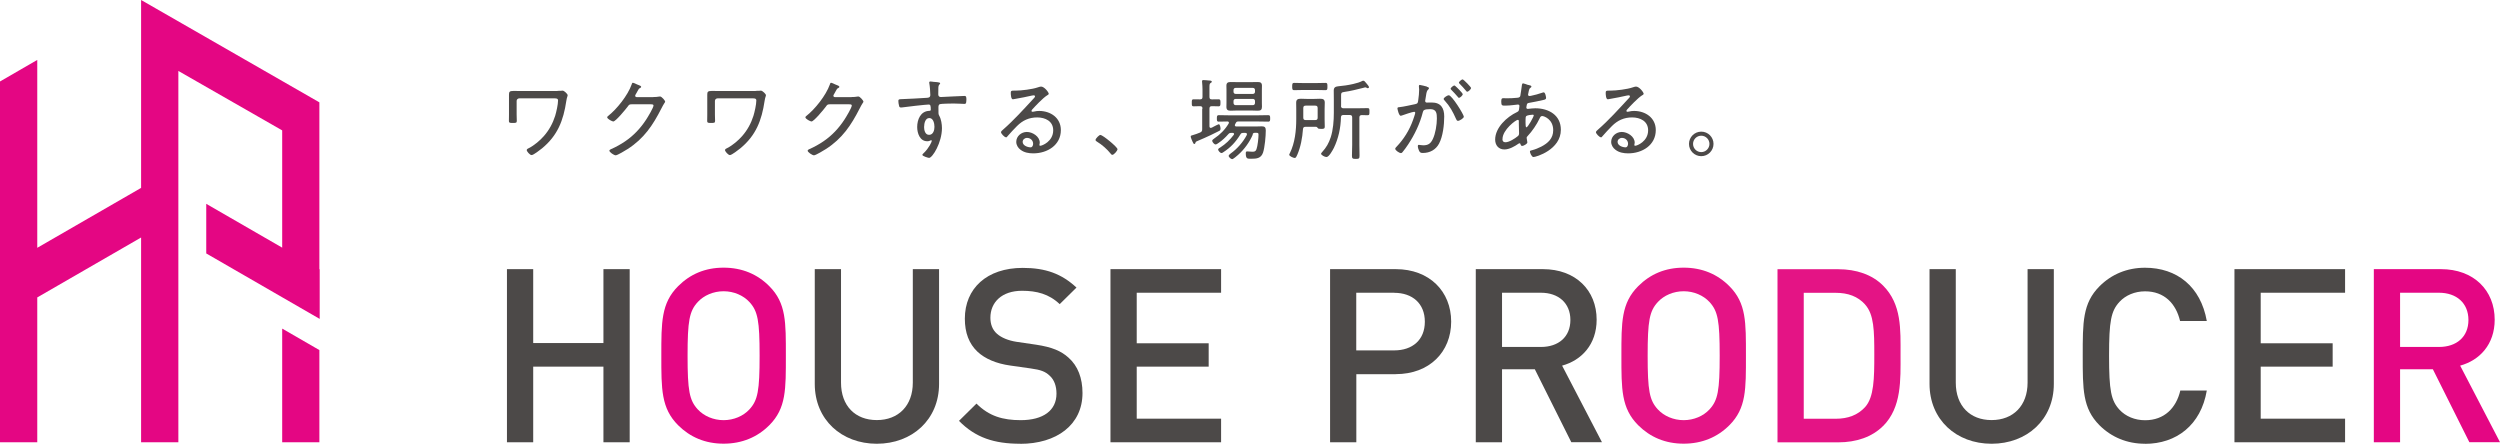 <?xml version="1.0" encoding="UTF-8"?><svg id="_レイヤー_2" xmlns="http://www.w3.org/2000/svg" viewBox="0 0 320 56.8"><defs><style>.cls-1{fill:#4c4948;}.cls-1,.cls-2,.cls-3{stroke-width:0px;}.cls-2{fill:#e40683;}.cls-3{fill:#e41485;}</style></defs><g id="layout"><path class="cls-1" d="m77.24,56.61v-9.68h-8.99v9.68h-3.36v-22.16h3.36v9.46h8.99v-9.46h3.36v22.16h-3.36Z"/><path class="cls-2" d="m98.47,54.43c-1.52,1.52-3.49,2.36-5.85,2.36s-4.29-.84-5.82-2.36c-2.18-2.18-2.15-4.64-2.15-8.9s-.03-6.72,2.15-8.9c1.53-1.53,3.45-2.37,5.82-2.37s4.33.84,5.85,2.37c2.18,2.18,2.12,4.64,2.12,8.9s.06,6.72-2.12,8.9Zm-2.55-15.78c-.78-.84-1.99-1.37-3.3-1.37s-2.52.53-3.3,1.37c-1.09,1.18-1.31,2.43-1.31,6.88s.22,5.7,1.31,6.88c.78.84,1.99,1.37,3.3,1.37s2.52-.53,3.3-1.37c1.09-1.18,1.31-2.43,1.31-6.88s-.22-5.7-1.31-6.88Z"/><path class="cls-1" d="m112.23,56.8c-4.51,0-7.94-3.08-7.94-7.66v-14.69h3.36v14.53c0,2.96,1.81,4.79,4.58,4.79s4.61-1.84,4.61-4.79v-14.53h3.36v14.69c0,4.58-3.45,7.66-7.97,7.66Z"/><path class="cls-1" d="m130.59,56.8c-3.33,0-5.73-.78-7.84-2.93l2.24-2.21c1.62,1.62,3.39,2.12,5.66,2.12,2.89,0,4.58-1.25,4.58-3.39,0-.96-.28-1.77-.87-2.3-.56-.53-1.12-.75-2.43-.93l-2.61-.37c-1.8-.25-3.24-.87-4.2-1.77-1.09-1.03-1.62-2.43-1.62-4.23,0-3.86,2.8-6.5,7.41-6.5,2.93,0,4.98.75,6.88,2.52l-2.15,2.12c-1.37-1.31-2.96-1.71-4.82-1.71-2.61,0-4.05,1.49-4.05,3.45,0,.81.25,1.53.84,2.05.56.5,1.46.87,2.49,1.03l2.52.37c2.05.31,3.21.81,4.14,1.65,1.21,1.06,1.8,2.64,1.8,4.54,0,4.08-3.33,6.5-7.97,6.5Z"/><path class="cls-1" d="m142.14,56.61v-22.16h14.16v3.02h-10.8v6.47h9.21v2.99h-9.21v6.66h10.8v3.02h-14.16Z"/><path class="cls-1" d="m178.65,47.9h-5.04v8.71h-3.36v-22.16h8.4c4.33,0,7.1,2.86,7.1,6.72s-2.77,6.72-7.1,6.72Zm-.19-10.43h-4.86v7.38h4.86c2.33,0,3.92-1.34,3.92-3.67s-1.59-3.7-3.92-3.7Z"/><path class="cls-1" d="m201.13,56.61l-4.67-9.34h-4.2v9.34h-3.36v-22.16h8.59c4.2,0,6.88,2.71,6.88,6.47,0,3.17-1.93,5.2-4.42,5.88l5.1,9.8h-3.92Zm-3.89-19.14h-4.98v6.94h4.98c2.24,0,3.77-1.28,3.77-3.45s-1.53-3.49-3.77-3.49Z"/><path class="cls-3" d="m221.36,54.43c-1.52,1.52-3.49,2.36-5.85,2.36s-4.29-.84-5.82-2.36c-2.18-2.18-2.15-4.64-2.15-8.9s-.03-6.72,2.15-8.9c1.53-1.53,3.45-2.37,5.82-2.37s4.33.84,5.85,2.37c2.18,2.18,2.12,4.64,2.12,8.9s.06,6.72-2.12,8.9Zm-2.55-15.78c-.78-.84-1.99-1.37-3.3-1.37s-2.52.53-3.3,1.37c-1.09,1.18-1.31,2.43-1.31,6.88s.22,5.7,1.31,6.88c.78.84,1.99,1.37,3.3,1.37s2.52-.53,3.3-1.37c1.09-1.18,1.31-2.43,1.31-6.88s-.22-5.7-1.31-6.88Z"/><path class="cls-3" d="m241.03,54.53c-1.4,1.4-3.42,2.09-5.73,2.09h-7.78v-22.16h7.78c2.3,0,4.33.69,5.73,2.09,2.4,2.4,2.24,5.63,2.24,8.84s.16,6.75-2.24,9.15Zm-2.3-15.56c-.93-1.03-2.18-1.49-3.77-1.49h-4.08v16.12h4.08c1.59,0,2.83-.47,3.77-1.49,1.15-1.28,1.18-3.67,1.18-6.72s-.03-5.14-1.18-6.41Z"/><path class="cls-1" d="m254.92,56.8c-4.51,0-7.94-3.08-7.94-7.66v-14.69h3.36v14.53c0,2.96,1.81,4.79,4.58,4.79s4.61-1.84,4.61-4.79v-14.53h3.36v14.69c0,4.58-3.45,7.66-7.97,7.66Z"/><path class="cls-1" d="m274.56,56.8c-2.3,0-4.29-.84-5.82-2.36-2.18-2.18-2.15-4.64-2.15-8.9s-.03-6.72,2.15-8.9c1.53-1.53,3.52-2.37,5.82-2.37,4.08,0,7.13,2.4,7.91,6.82h-3.42c-.53-2.24-2.02-3.8-4.48-3.8-1.31,0-2.49.5-3.27,1.34-1.09,1.18-1.34,2.46-1.34,6.91s.25,5.73,1.34,6.91c.78.84,1.96,1.34,3.27,1.34,2.46,0,3.98-1.56,4.51-3.8h3.39c-.75,4.42-3.89,6.82-7.91,6.82Z"/><path class="cls-1" d="m286.01,56.61v-22.16h14.16v3.02h-10.8v6.47h9.21v2.99h-9.21v6.66h10.8v3.02h-14.16Z"/><path class="cls-2" d="m316.08,56.61l-4.67-9.34h-4.2v9.34h-3.36v-22.16h8.59c4.2,0,6.88,2.71,6.88,6.47,0,3.17-1.93,5.2-4.42,5.88l5.1,9.8h-3.92Zm-3.89-19.14h-4.98v6.94h4.98c2.24,0,3.77-1.28,3.77-3.45s-1.53-3.49-3.77-3.49Z"/><polygon class="cls-2" points="40.88 44.81 36.12 42.06 36.12 56.61 40.88 56.61 40.88 44.81"/><polygon class="cls-2" points="18.06 0 18.06 0 18.08 .01 18.06 0"/><rect class="cls-2" x="18.06" width="0" height="6.35"/><polygon class="cls-2" points="40.88 34.45 40.88 13.1 18.08 .01 18.06 0 18.06 6.35 18.06 24.05 4.77 31.72 4.77 7.67 0 10.43 0 34.47 0 40.82 0 56.61 4.77 56.61 4.77 38.07 18.06 30.4 18.06 56.61 22.83 56.61 22.83 9.08 36.12 16.69 36.12 31.7 26.4 26.09 26.4 32.44 40.92 40.82 40.92 34.47 40.88 34.45"/><path class="cls-1" d="m71.35,11.63c.16,0,.32,0,.45-.01.06-.01.15-.02.21-.02.22,0,.65.45.65.58,0,.15-.09.21-.17.73-.37,2.5-1.11,4.43-3.11,6.08-.23.18-1.09.86-1.33.86s-.63-.48-.63-.64c0-.13.19-.22.29-.26.66-.33,1.44-.99,1.92-1.55.65-.74,1.13-1.62,1.43-2.57.15-.49.37-1.46.37-1.97,0-.25-.22-.27-.41-.27h-4.56c-.18,0-.33.15-.33.32v1.75c0,.27.02.57.02.81,0,.26-.1.27-.58.27-.38,0-.43-.06-.43-.26,0-.29.01-.56.01-.83v-2.51c0-.39.06-.5.58-.5.37,0,.74.01,1.11.01h4.53Z"/><path class="cls-1" d="m83.64,12.42c.25,0,.49-.01.74-.06.03-.01.08-.01.11-.01.21,0,.65.53.65.66,0,.05-.04.11-.13.24-.08.14-.21.33-.35.63-1.1,2.16-2.23,3.85-4.31,5.19-.24.15-1.31.81-1.54.81s-.81-.41-.81-.59c0-.11.15-.17.23-.21.55-.23,1.3-.65,1.79-.99,1.09-.74,1.98-1.69,2.7-2.8.19-.29.93-1.51.93-1.79,0-.14-.18-.15-.35-.15h-2.46c-.29,0-.34.07-.5.3-.23.31-1.53,1.9-1.84,1.9-.13,0-.78-.32-.78-.54,0-.07.06-.1.1-.15,1.14-.89,2.53-2.65,3.02-4.02.03-.09.07-.25.17-.25.06,0,.32.11.54.22.11.05.21.09.25.1.08.03.27.1.27.21,0,.06-.07.1-.11.13-.19.1-.21.13-.32.35-.06.1-.13.24-.24.43-.03.06-.1.14-.1.22,0,.11.08.17.19.18h2.15Z"/><path class="cls-1" d="m96.73,11.63c.16,0,.32,0,.45-.01.06-.01.15-.02.21-.02.22,0,.65.45.65.58,0,.15-.09.21-.17.73-.37,2.5-1.11,4.43-3.11,6.08-.23.18-1.09.86-1.33.86-.23,0-.63-.48-.63-.64,0-.13.19-.22.29-.26.66-.33,1.44-.99,1.92-1.55.65-.74,1.13-1.62,1.43-2.57.15-.49.37-1.46.37-1.97,0-.25-.22-.27-.41-.27h-4.56c-.18,0-.33.15-.33.32v1.75c0,.27.02.57.02.81,0,.26-.1.27-.58.27-.38,0-.43-.06-.43-.26,0-.29.01-.56.01-.83v-2.51c0-.39.06-.5.58-.5.37,0,.74.01,1.11.01h4.53Z"/><path class="cls-1" d="m109.02,12.42c.25,0,.49-.01.74-.06.03-.01.08-.01.11-.01.21,0,.65.53.65.66,0,.05-.04.11-.13.24-.08.14-.21.33-.35.63-1.1,2.16-2.23,3.85-4.31,5.19-.24.15-1.31.81-1.54.81s-.81-.41-.81-.59c0-.11.15-.17.23-.21.55-.23,1.3-.65,1.79-.99,1.09-.74,1.98-1.69,2.7-2.8.19-.29.93-1.51.93-1.79,0-.14-.18-.15-.36-.15h-2.46c-.29,0-.34.07-.5.3-.23.31-1.53,1.9-1.84,1.9-.13,0-.78-.32-.78-.54,0-.07.06-.1.1-.15,1.14-.89,2.53-2.65,3.02-4.02.03-.09.07-.25.17-.25.06,0,.32.11.54.22.11.05.21.09.25.1.08.03.27.1.27.21,0,.06-.07.1-.11.13-.19.1-.21.13-.32.35-.06.1-.13.24-.24.43-.03.06-.1.14-.1.22,0,.11.08.17.19.18h2.15Z"/><path class="cls-1" d="m119.41,10.47c.18.03.93.02.93.19,0,.06-.03.09-.07.13-.07.07-.15.16-.16.42-.01.24-.01.57-.01.82v.08c0,.18.13.31.32.31.08,0,1.41-.07,1.63-.08.33-.01,1.11-.06,1.41-.06.21,0,.24.13.24.49,0,.55-.15.53-.26.53-.16,0-.87-.05-1.39-.05-.25,0-1.59.02-1.74.08-.15.05-.19.22-.19.37,0,.87-.02.89.11,1.13.24.42.34,1.09.34,1.57,0,1.84-1.21,3.81-1.65,3.81-.1,0-.86-.22-.86-.39,0-.07.18-.23.24-.29.58-.57.97-1.36.97-1.5,0-.03-.03-.08-.08-.08s-.09.02-.13.05c-.11.06-.25.08-.37.08-.95,0-1.29-1.03-1.29-1.82,0-.95.43-2.03,1.53-2.07.04,0,.21.01.21-.14,0-.54-.05-.67-.26-.67-.32,0-3,.3-3.41.37-.06.01-.11.01-.16.01-.19,0-.21-.13-.24-.27-.05-.17-.08-.4-.08-.58,0-.19.09-.21.41-.22,1.09-.03,2.16-.11,3.25-.17.24-.01.43-.07.43-.37,0-.37-.06-1.14-.13-1.5-.01-.03-.01-.06-.01-.09,0-.08.06-.13.14-.13.07,0,.25.02.32.03Zm-1.13,5.74c0,.41.11,1.05.64,1.05s.69-.59.69-1.02-.14-1.13-.66-1.13-.66.7-.66,1.1Z"/><path class="cls-1" d="m134.23,12.03c0,.07-.16.16-.22.19-.54.35-1.45,1.31-1.9,1.81-.03.05-.08.1-.08.17s.07.11.14.11c.03,0,.15-.02.19-.03.21-.06.45-.08.65-.08,1.46,0,2.78.88,2.78,2.45,0,1.94-1.75,2.98-3.53,2.98-.57,0-1.17-.1-1.63-.46-.32-.23-.55-.61-.55-1.01,0-.73.65-1.27,1.36-1.27s1.65.57,1.65,1.37c0,.16-.05.24-.05.29,0,.07.05.11.11.11.24,0,1.66-.56,1.66-1.98,0-1.17-1.01-1.65-2.05-1.65s-1.86.38-2.58,1.1c-.42.41-.82.86-1.21,1.3-.07.08-.11.15-.18.15-.23,0-.66-.49-.66-.65,0-.13.15-.23.23-.31,1.43-1.25,2.69-2.66,3.98-4.05.06-.07.14-.14.14-.24,0-.09-.08-.13-.16-.13-.06,0-.16.02-.22.03-.71.17-1.44.3-2.16.43-.07.01-.22.05-.29.05-.25,0-.27-.64-.27-.82,0-.26.06-.29.38-.29h.21c.77,0,2.16-.17,2.88-.42.11-.03.27-.1.4-.1.43,0,.99.74.99.93Zm-2.77,5.62c-.3,0-.56.22-.56.51,0,.47.63.7,1.02.7.23,0,.32-.26.32-.46,0-.43-.35-.75-.78-.75Z"/><path class="cls-1" d="m143.04,19.1c0,.19-.45.72-.66.72-.1,0-.17-.09-.23-.17-.48-.59-1.07-1.11-1.74-1.52-.08-.06-.18-.1-.18-.22,0-.18.46-.64.62-.64.29,0,2.19,1.55,2.19,1.83Z"/><path class="cls-1" d="m153.92,13.91c0-.23-.09-.32-.32-.32h-.03c-.27,0-.66.02-.8.02-.23,0-.22-.16-.22-.45s-.01-.45.22-.45c.17,0,.5.01.8.01h.03c.23,0,.32-.09.32-.31v-.93c0-.31-.02-.64-.05-.95,0-.03-.01-.09-.01-.13,0-.13.09-.15.19-.15.22,0,.43.03.65.05.25.01.41.03.41.16,0,.08-.06.1-.16.17-.13.08-.14.21-.14.61v1.17c0,.22.09.31.31.31h.08c.3,0,.62-.01.8-.01.21,0,.22.14.22.45,0,.29-.01.45-.22.45-.16,0-.53-.02-.8-.02h-.08c-.22,0-.31.09-.31.32v2.24c0,.11.03.22.17.22.09,0,.27-.1.35-.15.26-.14.63-.32.67-.32.17,0,.23.46.23.58,0,.11-.03.19-.14.26-.03.02-1.01.5-1.09.54-.57.26-1.14.53-1.73.77-.18.08-.21.09-.23.17-.03.08-.06.21-.16.21s-.15-.1-.25-.33c-.05-.11-.22-.51-.22-.62,0-.14.15-.15.25-.18.31-.08.66-.22.96-.34.21-.09.26-.21.26-.42v-2.62Zm6.45,3.29c-.41.97-1.1,1.93-1.9,2.63-.13.11-.61.54-.75.54-.16,0-.45-.26-.45-.42,0-.11.17-.23.25-.3.83-.58,1.6-1.47,2.07-2.37.01-.03.02-.07.02-.1,0-.14-.1-.16-.22-.17h-.22c-.22,0-.3.02-.41.21-.59.96-1.23,1.65-2.17,2.26-.07.05-.15.11-.24.11-.16,0-.43-.29-.43-.45,0-.11.18-.21.27-.26.71-.46,1.22-.95,1.74-1.63.02-.03.03-.06.03-.1,0-.1-.09-.14-.17-.14h-.15c-.22,0-.29.02-.43.18-.37.42-.78.8-1.24,1.11-.1.07-.26.19-.38.19-.16,0-.43-.31-.43-.47,0-.11.15-.21.26-.29.78-.53,1.37-1.12,1.85-1.92.02-.03.03-.07.03-.1,0-.13-.1-.16-.19-.16-.38,0-.74.02-1.12.02-.24,0-.23-.18-.23-.41,0-.25,0-.42.23-.42.43,0,.87.02,1.3.02h3.75c.43,0,.87-.02,1.3-.02.24,0,.24.16.24.42,0,.24,0,.41-.24.41-.43,0-.87-.02-1.3-.02h-2.53c-.17,0-.24.03-.32.18-.04.08-.13.21-.13.3,0,.11.08.15.18.16h2.49c.27,0,.54-.02.8-.02.38,0,.49.17.49.53,0,.73-.13,2.16-.35,2.83-.26.75-.83.79-1.53.79-.48,0-.68.02-.68-.7,0-.14.02-.24.17-.24.06,0,.13.01.17.01.14.02.33.03.47.03.29,0,.45-.02.56-.32.15-.42.26-1.43.26-1.87,0-.24-.11-.24-.45-.23-.16,0-.24.03-.31.19Zm1.15-4.03c0,.17.01.33.01.5,0,.38-.16.5-.53.5-.24,0-.47-.02-.71-.02h-2.07c-.23,0-.46.02-.7.02-.34,0-.54-.1-.54-.48,0-.17.01-.35.01-.53v-1.65c0-.18-.01-.35-.01-.54,0-.37.19-.47.54-.47.23,0,.47.01.7.01h2.07c.23,0,.46-.01.7-.01.35,0,.54.09.54.48,0,.17-.01.34-.01.53v1.65Zm-1.15-1.15c.16,0,.27-.11.27-.27v-.23c0-.16-.11-.27-.27-.27h-2.21c-.16,0-.27.11-.27.27v.23c0,.16.11.27.27.27h2.21Zm-2.21.64c-.16,0-.27.11-.27.27v.24c0,.17.11.29.27.29h2.21c.16,0,.27-.11.27-.29v-.24c0-.16-.11-.27-.27-.27h-2.21Z"/><path class="cls-1" d="m166.05,19.81c-.15.35-.21.41-.34.41-.13,0-.69-.22-.69-.42,0-.05.06-.15.08-.19.65-1.31.82-2.9.82-4.36v-1.27c0-.27-.01-.56-.01-.83,0-.43.22-.51.61-.51.24,0,.49.02.74.02h.96c.25,0,.49-.02.74-.02.38,0,.61.07.61.5,0,.29-.02.56-.02.85v1.3c0,.31.02.61.02.91,0,.26-.09.3-.46.3-.32,0-.37-.03-.42-.1-.07-.08-.14-.17-.24-.17h-1.33c-.23,0-.32.08-.34.31-.08,1.11-.29,2.25-.73,3.28Zm.67-8.29c-.35,0-.71.02-1.07.02-.25,0-.25-.18-.25-.46,0-.3,0-.47.25-.47.37,0,.72.02,1.07.02h1.86c.37,0,.72-.02,1.09-.02.25,0,.24.17.24.47,0,.27.01.46-.24.46-.37,0-.72-.02-1.09-.02h-1.86Zm1.94,2.32c0-.23-.09-.32-.32-.32h-1.2c-.23,0-.32.09-.32.32v1.22c0,.22.09.31.32.31h1.2c.23,0,.32-.09.32-.31v-1.22Zm2.98-.3c.02.23.1.32.32.32h1.74c.45,0,.89-.02,1.34-.02.25,0,.25.1.25.46,0,.33,0,.45-.25.45s-.49-.01-.74-.02c-.22.02-.3.1-.3.32v3.49c0,.47.02.94.02,1.39,0,.37-.08.41-.48.41s-.49-.05-.49-.4c0-.47.03-.94.03-1.41v-3.49c0-.23-.09-.32-.32-.32h-.8c-.22,0-.31.08-.32.31-.03,1.34-.32,2.69-.9,3.89-.14.27-.62,1.18-.95,1.18-.22,0-.69-.25-.69-.42,0-.07.08-.15.13-.21.54-.59.86-1.15,1.11-1.92.3-.93.39-2.1.39-3.09v-1.69c0-.39-.01-.78-.01-1.17s.19-.51.53-.55c.66-.06,1.31-.15,1.96-.3.46-.1.89-.24,1.17-.39.05-.02.07-.03.13-.03.13,0,.24.16.4.35.01.02.03.05.07.08.1.13.25.3.25.4,0,.07-.08.13-.15.13-.06,0-.1-.02-.16-.06-.04-.02-.11-.05-.17-.05s-.17.05-.23.06c-.85.21-1.61.41-2.46.53-.35.05-.4.11-.4.43v1.34Z"/><path class="cls-1" d="m182.62,11.1c.09.03.29.07.29.19,0,.07-.05.11-.09.16-.19.16-.23.39-.29.79-.02.16-.05.34-.09.55-.01.03-.02.09-.02.13,0,.13.09.21.21.21.08,0,.41-.01.63-.01,1.17,0,1.6.71,1.6,1.79s-.17,2.55-.66,3.47c-.42.79-1.18,1.2-2.07,1.2-.23,0-.35-.03-.47-.24-.09-.16-.18-.46-.18-.65,0-.08.03-.15.13-.15.1,0,.31.06.56.06.64,0,.96-.23,1.23-.8.34-.7.52-1.85.52-2.63,0-.66-.05-1.2-.85-1.2s-.89.15-.95.4c-.37,1.46-1.05,2.87-1.87,4.11-.19.29-.54.78-.75,1.02-.06.06-.11.1-.19.1-.17,0-.72-.34-.72-.56,0-.09.09-.18.16-.25.94-.98,1.65-2.13,2.11-3.41.05-.14.29-.82.29-.93,0-.09-.06-.14-.14-.14-.2,0-1.35.39-1.59.48-.03.01-.09.03-.13.03-.23,0-.42-.85-.42-.95,0-.16.18-.15.3-.16.51-.05,1.42-.27,1.98-.38.35-.07.34-.21.39-.56.06-.37.11-.91.11-1.29,0-.14-.01-.27-.03-.41v-.05c0-.08.03-.15.11-.15.11,0,.75.17.91.21Zm4.75,3.84c0,.19-.55.53-.75.53-.14,0-.19-.13-.24-.23-.43-.96-.77-1.61-1.49-2.4-.06-.05-.1-.1-.1-.18,0-.17.49-.47.65-.47.4,0,1.93,2.47,1.93,2.75Zm-.52-3.37c.09.09.38.4.38.49,0,.15-.33.46-.48.46-.07,0-.13-.08-.16-.13-.26-.31-.53-.59-.81-.88-.03-.03-.1-.09-.1-.15,0-.13.35-.42.48-.42.1,0,.59.53.7.63Zm1.44-.3c0,.16-.34.47-.49.47-.07,0-.11-.08-.16-.13-.26-.32-.5-.57-.8-.88-.03-.03-.1-.09-.1-.15,0-.13.35-.42.47-.42.13,0,1.09.99,1.09,1.11Z"/><path class="cls-1" d="m195.64,10.87c.24.07.38.09.38.21,0,.07-.06.11-.11.15-.14.1-.16.16-.21.34-.02.06-.11.49-.11.54,0,.1.07.18.18.18.03,0,.13-.02.17-.02.4-.08,1.05-.25,1.43-.39.07-.02.15-.06.22-.06.23,0,.31.66.31.72,0,.17-.17.22-.37.26-.54.13-1.27.27-1.82.37-.14.02-.24.07-.27.21-.02.08-.07.32-.07.4,0,.1.1.16.18.16.02,0,.07-.01.09-.01.27-.03.59-.07.88-.07,1.71,0,3.27.87,3.27,2.75,0,2.55-3.17,3.49-3.51,3.49-.22,0-.45-.53-.45-.71,0-.11.13-.13.26-.16.4-.1.82-.27,1.19-.46.87-.45,1.53-1.06,1.53-2.1,0-1.44-1.21-1.82-1.41-1.82-.21,0-.27.19-.35.35-.35.74-.94,1.61-1.51,2.21-.07.07-.13.14-.13.24,0,.07.07.43.08.5.01.03.01.06.01.08,0,.19-.49.45-.66.45-.13,0-.17-.09-.21-.19-.01-.07-.03-.15-.13-.15-.06,0-.08.02-.13.05-.5.35-1.18.74-1.81.74-.74,0-1.18-.54-1.18-1.26,0-1.53,1.49-2.91,2.79-3.52.27-.13.25-.19.31-.72,0-.02.01-.05.01-.07,0-.11-.09-.18-.19-.18-.15,0-.97.14-1.61.14-.41,0-.53.01-.53-.5,0-.42.08-.45.27-.45.17,0,.34.01.51.01.4,0,.81-.02,1.2-.06.18-.02.39-.01.46-.25.02-.03.19-1.28.21-1.42.01-.09.05-.18.16-.18.07,0,.53.17.64.21Zm-3.33,6.93c0,.24.1.41.38.41.48,0,1.23-.48,1.6-.79.13-.1.15-.23.15-.38,0-.03-.03-.7-.03-1.2v-.33c0-.09-.02-.17-.14-.17-.23,0-1.95,1.27-1.95,2.46Zm3.06-2.95c-.09.08-.1.25-.1.48v.41c0,.22.01.56.11.56.19,0,.94-1.36.94-1.53,0-.08-.08-.09-.14-.09-.18,0-.69.07-.81.17Z"/><path class="cls-1" d="m210.38,12.03c0,.07-.16.16-.22.19-.54.35-1.45,1.31-1.9,1.81-.03.05-.08.1-.08.17s.07.11.14.11c.03,0,.15-.02.19-.03.21-.06.45-.08.65-.08,1.46,0,2.78.88,2.78,2.45,0,1.94-1.75,2.98-3.53,2.98-.57,0-1.17-.1-1.63-.46-.32-.23-.55-.61-.55-1.01,0-.73.65-1.27,1.36-1.27s1.65.57,1.65,1.37c0,.16-.05.24-.05.29,0,.07.05.11.11.11.24,0,1.66-.56,1.66-1.98,0-1.17-1.01-1.65-2.05-1.65s-1.86.38-2.58,1.1c-.42.41-.82.86-1.21,1.3-.07.08-.11.15-.18.15-.23,0-.66-.49-.66-.65,0-.13.15-.23.23-.31,1.43-1.25,2.69-2.66,3.98-4.05.06-.07.14-.14.14-.24,0-.09-.08-.13-.16-.13-.06,0-.16.02-.22.03-.71.17-1.44.3-2.16.43-.07.01-.22.05-.29.05-.25,0-.27-.64-.27-.82,0-.26.06-.29.38-.29h.21c.77,0,2.16-.17,2.88-.42.11-.03.27-.1.4-.1.43,0,.99.74.99.93Zm-2.77,5.62c-.3,0-.56.22-.56.51,0,.47.63.7,1.02.7.23,0,.32-.26.32-.46,0-.43-.35-.75-.78-.75Z"/><path class="cls-1" d="m219.33,18.42c0,.86-.7,1.57-1.57,1.57s-1.57-.71-1.57-1.57.7-1.57,1.57-1.57,1.57.7,1.57,1.57Zm-2.62,0c0,.58.47,1.05,1.05,1.05s1.05-.48,1.05-1.05-.47-1.05-1.05-1.05-1.05.47-1.05,1.05Z"/></g></svg>